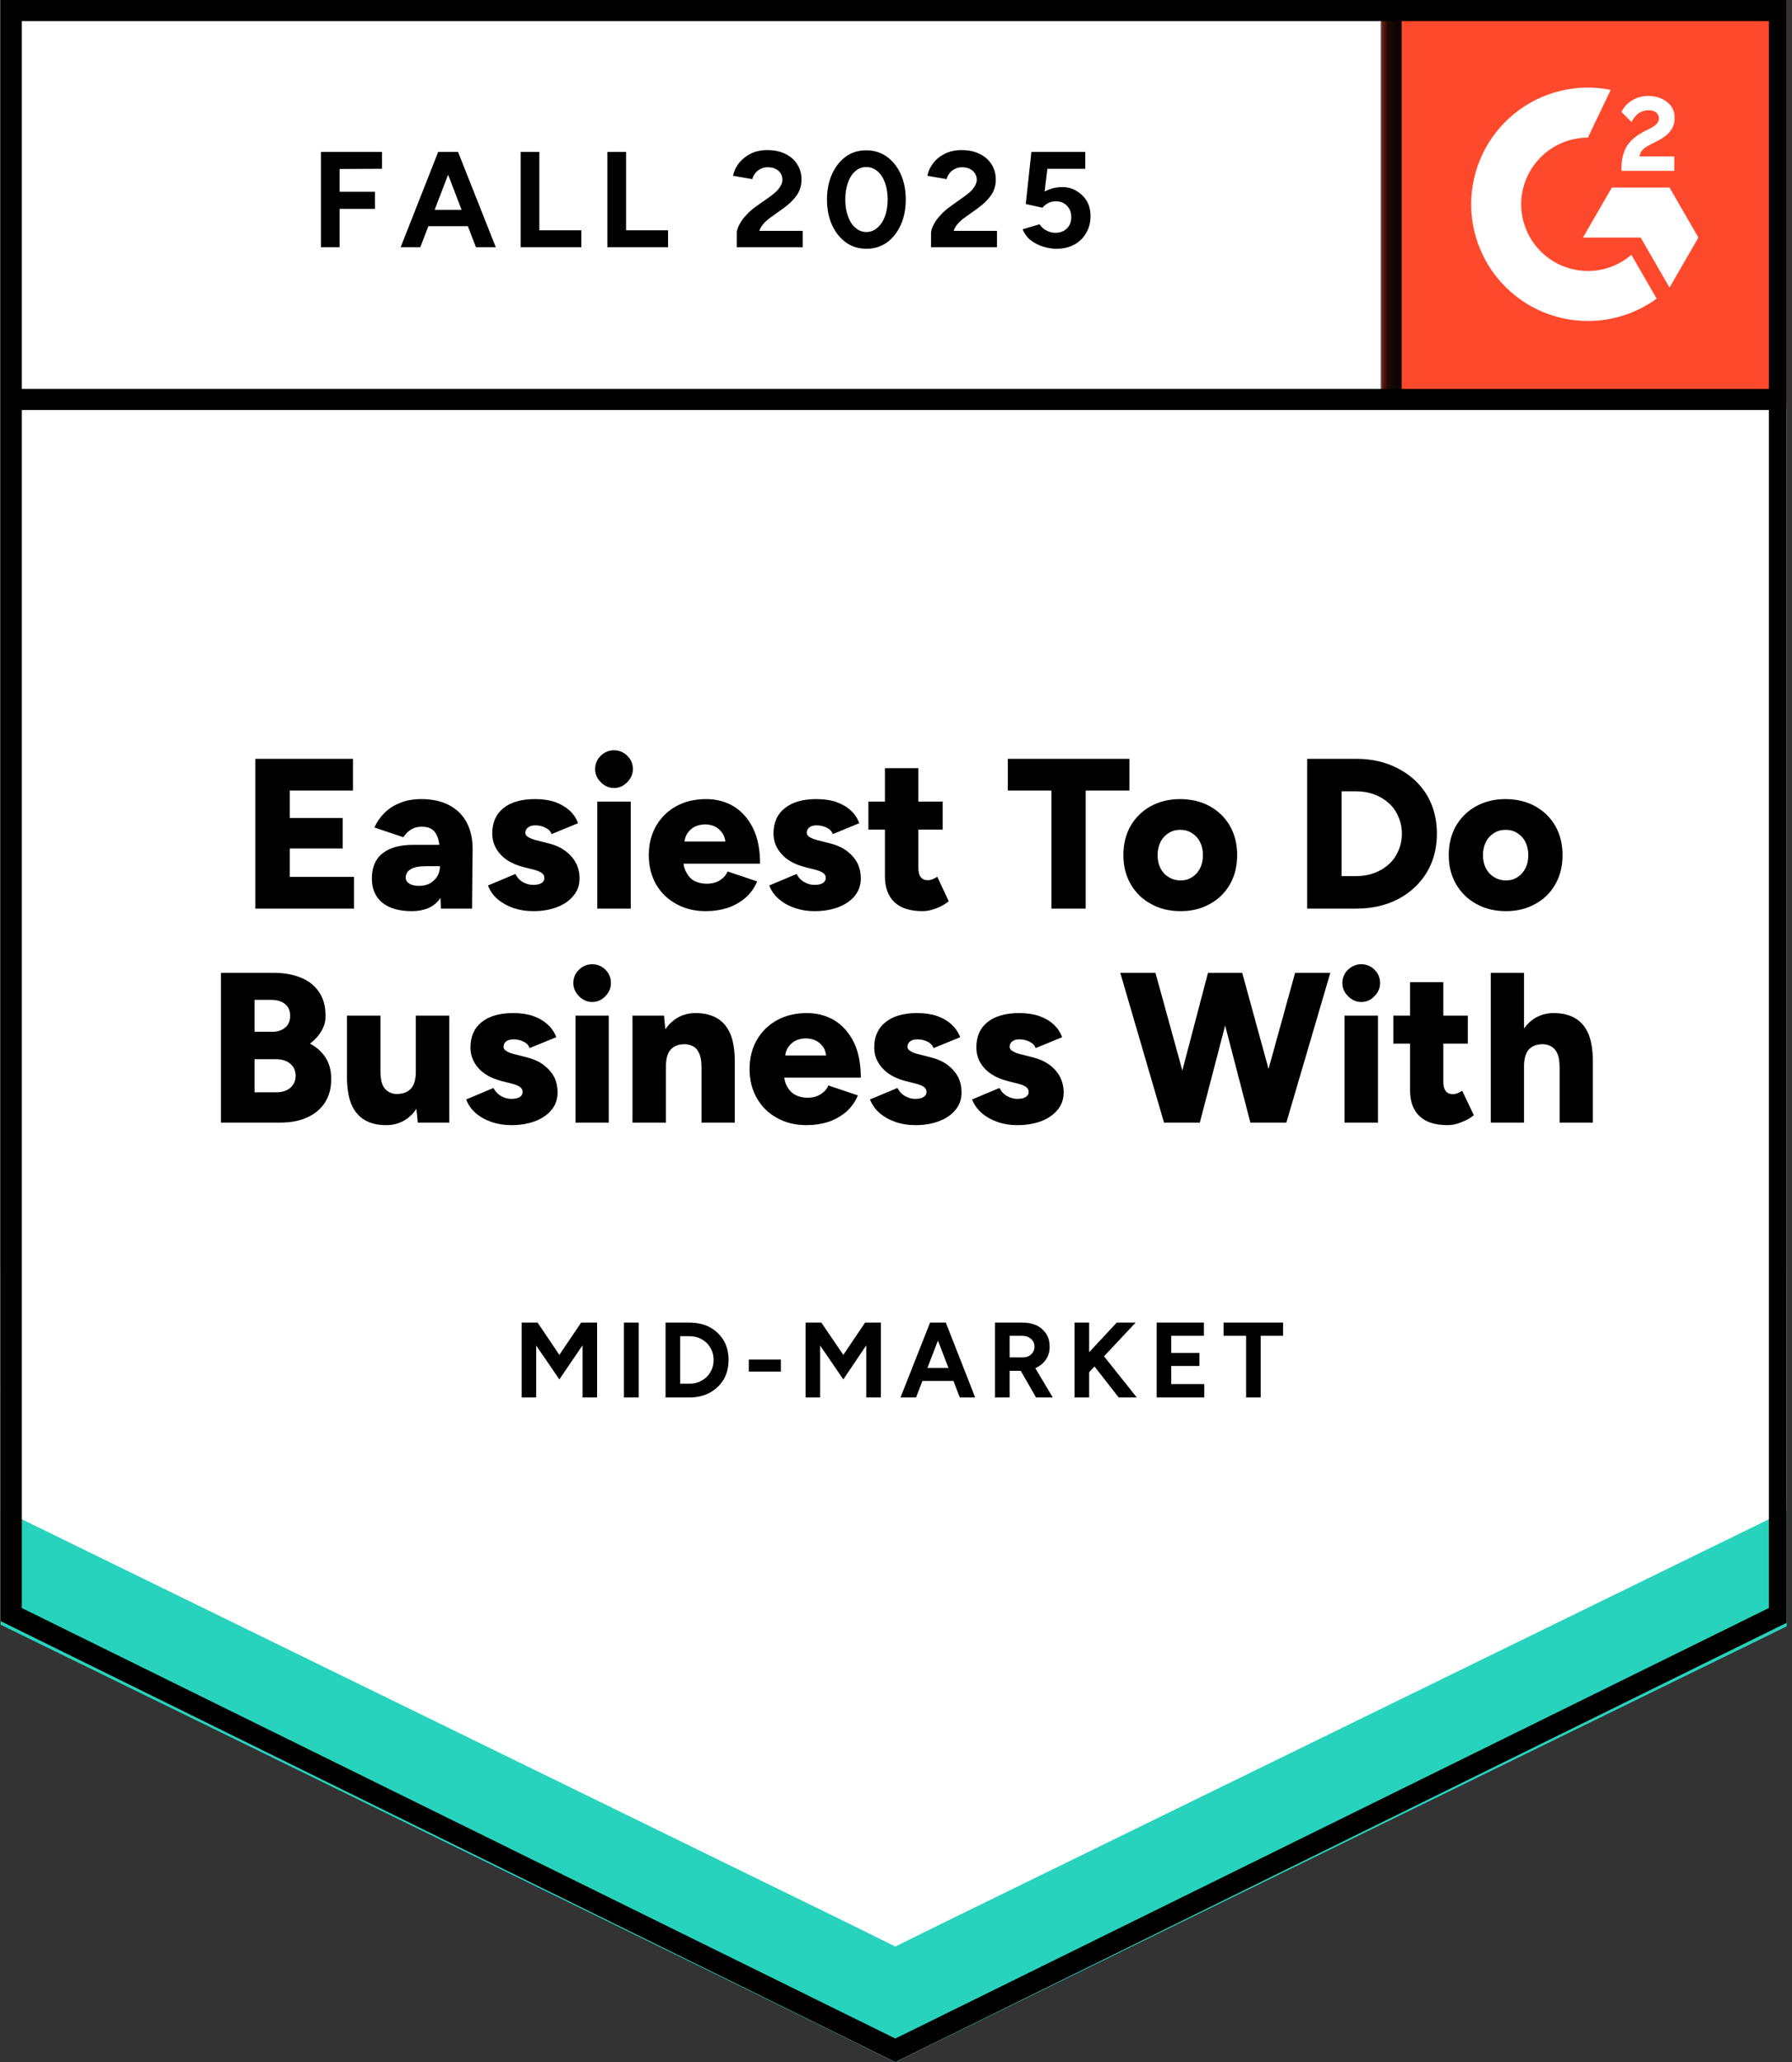 <svg width="113" height="130" viewBox="0 0 113 130" fill="none" xmlns="http://www.w3.org/2000/svg">
<rect x="0" y="0" width="113" height="130" fill="#333333" stroke="none"/>
<g clip-path="url(#clip0_3360_1736)">
<g clip-path="url(#clip1_3360_1736)">
<path d="M0.043 102.202L56.459 130L112.874 102.202V0H0.043V102.202Z" fill="white"/>
<path d="M0.043 102.202L56.459 130L112.874 102.202V0H0.043V102.202Z" fill="white"/>
<path d="M20.237 15.584V9.575H24.088V10.642L21.414 10.654V12.089H23.646V13.168H21.414V15.584H20.237ZM30.011 15.584L27.706 9.575H28.883L31.262 15.584H30.011ZM25.265 15.584L27.632 9.575H28.809L26.504 15.584H25.265ZM26.381 14.26V13.229H30.146V14.26H26.381ZM32.832 15.584V9.575H34.01V14.517H36.658V15.584H32.832ZM38.302 15.584V9.575H39.479V14.517H42.128V15.584H38.302ZM46.458 15.584V14.713C46.458 14.55 46.511 14.37 46.617 14.174C46.715 13.969 46.858 13.769 47.046 13.573C47.226 13.368 47.439 13.18 47.684 13.009L48.604 12.359C48.726 12.269 48.845 12.171 48.959 12.064C49.066 11.958 49.156 11.839 49.229 11.709C49.303 11.578 49.34 11.455 49.34 11.341C49.34 11.185 49.303 11.05 49.229 10.936C49.156 10.813 49.049 10.719 48.91 10.654C48.78 10.58 48.612 10.544 48.408 10.544C48.236 10.544 48.085 10.58 47.954 10.654C47.815 10.719 47.704 10.809 47.623 10.924C47.533 11.038 47.471 11.161 47.439 11.292L46.224 11.083C46.282 10.797 46.404 10.531 46.593 10.286C46.789 10.041 47.038 9.84 47.341 9.685C47.643 9.538 47.991 9.464 48.383 9.464C48.833 9.464 49.217 9.546 49.536 9.71C49.855 9.865 50.1 10.082 50.272 10.36C50.452 10.638 50.541 10.961 50.541 11.329C50.541 11.696 50.439 12.028 50.235 12.322C50.031 12.608 49.752 12.878 49.401 13.131L48.579 13.72C48.416 13.835 48.273 13.961 48.15 14.1C48.027 14.239 47.937 14.39 47.88 14.554H50.615V15.584H46.458ZM54.638 15.682C54.147 15.682 53.718 15.552 53.35 15.29C52.974 15.02 52.68 14.652 52.467 14.186C52.254 13.72 52.148 13.184 52.148 12.579C52.148 11.974 52.254 11.439 52.467 10.973C52.68 10.507 52.97 10.139 53.338 9.869C53.706 9.607 54.135 9.477 54.626 9.477C55.108 9.477 55.537 9.607 55.913 9.869C56.289 10.139 56.584 10.507 56.796 10.973C57.009 11.439 57.115 11.974 57.115 12.579C57.115 13.184 57.009 13.72 56.796 14.186C56.584 14.652 56.293 15.02 55.925 15.29C55.549 15.552 55.12 15.682 54.638 15.682ZM54.638 14.628C54.891 14.628 55.12 14.538 55.325 14.358C55.529 14.186 55.688 13.945 55.803 13.634C55.917 13.332 55.974 12.98 55.974 12.579C55.974 12.179 55.917 11.823 55.803 11.512C55.688 11.202 55.529 10.961 55.325 10.789C55.12 10.617 54.887 10.531 54.626 10.531C54.364 10.531 54.135 10.617 53.939 10.789C53.734 10.961 53.579 11.202 53.473 11.512C53.358 11.823 53.301 12.179 53.301 12.579C53.301 12.98 53.358 13.332 53.473 13.634C53.579 13.945 53.734 14.186 53.939 14.358C54.143 14.538 54.376 14.628 54.638 14.628ZM58.709 15.584V14.713C58.709 14.55 58.763 14.37 58.869 14.174C58.967 13.969 59.11 13.769 59.298 13.573C59.478 13.368 59.691 13.18 59.936 13.009L60.843 12.359C60.974 12.269 61.097 12.171 61.211 12.064C61.318 11.958 61.408 11.839 61.481 11.709C61.555 11.578 61.592 11.455 61.592 11.341C61.592 11.185 61.555 11.05 61.481 10.936C61.408 10.813 61.301 10.719 61.162 10.654C61.032 10.58 60.864 10.544 60.66 10.544C60.488 10.544 60.337 10.58 60.206 10.654C60.067 10.719 59.956 10.809 59.874 10.924C59.785 11.038 59.723 11.161 59.691 11.292L58.476 11.083C58.534 10.797 58.656 10.531 58.844 10.286C59.032 10.041 59.282 9.84 59.593 9.685C59.895 9.538 60.242 9.464 60.635 9.464C61.085 9.464 61.469 9.546 61.788 9.71C62.107 9.865 62.352 10.082 62.524 10.36C62.703 10.638 62.793 10.961 62.793 11.329C62.793 11.696 62.691 12.028 62.487 12.322C62.282 12.608 62.004 12.878 61.653 13.131L60.831 13.72C60.668 13.835 60.525 13.961 60.402 14.1C60.279 14.239 60.189 14.39 60.132 14.554H62.867V15.584H58.709ZM66.62 15.682C66.342 15.682 66.06 15.637 65.774 15.547C65.487 15.457 65.226 15.322 64.989 15.143C64.76 14.955 64.592 14.726 64.486 14.456L65.553 14.137C65.675 14.325 65.827 14.46 66.007 14.542C66.178 14.632 66.358 14.677 66.546 14.677C66.849 14.677 67.09 14.587 67.27 14.407C67.458 14.227 67.552 13.986 67.552 13.683C67.552 13.397 67.462 13.16 67.282 12.972C67.102 12.784 66.865 12.69 66.571 12.69C66.391 12.69 66.227 12.731 66.08 12.812C65.933 12.894 65.819 12.988 65.737 13.095L64.682 12.861L65.038 9.575H68.435V10.642H66.043L65.872 12.077C66.027 11.995 66.199 11.925 66.387 11.868C66.575 11.819 66.779 11.794 67 11.794C67.327 11.794 67.621 11.876 67.883 12.04C68.153 12.195 68.37 12.408 68.533 12.678C68.688 12.947 68.766 13.262 68.766 13.622C68.766 14.031 68.672 14.39 68.484 14.701C68.304 15.012 68.055 15.253 67.736 15.425C67.417 15.596 67.045 15.682 66.62 15.682Z" fill="black"/>
<path d="M16.103 57.282V47.839H22.259V49.838H18.274V51.567H21.61V53.493H18.274V55.283H22.321V57.282H16.103ZM27.803 57.282L27.742 55.823V53.922C27.742 53.562 27.713 53.247 27.656 52.978C27.59 52.708 27.476 52.495 27.312 52.34C27.149 52.193 26.908 52.119 26.589 52.119C26.335 52.119 26.114 52.176 25.927 52.291C25.738 52.405 25.575 52.569 25.436 52.781L23.608 52.168C23.756 51.833 23.964 51.53 24.234 51.261C24.496 50.991 24.823 50.778 25.215 50.623C25.599 50.459 26.049 50.378 26.564 50.378C27.259 50.378 27.852 50.508 28.343 50.77C28.825 51.032 29.189 51.395 29.434 51.862C29.679 52.328 29.802 52.88 29.802 53.517L29.765 57.282H27.803ZM25.963 57.442C25.162 57.442 24.541 57.262 24.099 56.902C23.666 56.542 23.449 56.035 23.449 55.381C23.449 54.67 23.678 54.139 24.136 53.787C24.594 53.435 25.236 53.26 26.061 53.26H27.913V54.609H26.858C26.409 54.609 26.086 54.674 25.89 54.805C25.685 54.928 25.583 55.103 25.583 55.332C25.583 55.488 25.661 55.614 25.816 55.712C25.963 55.803 26.168 55.847 26.429 55.847C26.691 55.847 26.92 55.794 27.116 55.688C27.312 55.574 27.468 55.422 27.582 55.234C27.688 55.046 27.742 54.838 27.742 54.609H28.269C28.269 55.508 28.081 56.207 27.705 56.706C27.329 57.197 26.748 57.442 25.963 57.442ZM33.616 57.442C33.175 57.442 32.762 57.376 32.377 57.245C32.001 57.115 31.67 56.931 31.384 56.694C31.106 56.456 30.902 56.166 30.771 55.823L32.5 55.099C32.614 55.328 32.774 55.5 32.978 55.614C33.191 55.729 33.404 55.786 33.616 55.786C33.837 55.786 34.013 55.749 34.143 55.676C34.266 55.594 34.327 55.488 34.327 55.357C34.327 55.21 34.262 55.095 34.131 55.014C34 54.932 33.816 54.862 33.579 54.805L32.991 54.658C32.361 54.494 31.879 54.224 31.543 53.848C31.208 53.472 31.041 53.039 31.041 52.548C31.041 51.853 31.278 51.318 31.752 50.942C32.226 50.566 32.888 50.378 33.739 50.378C34.213 50.378 34.634 50.439 35.002 50.562C35.362 50.692 35.668 50.872 35.922 51.101C36.167 51.33 36.343 51.596 36.449 51.898L34.781 52.585C34.716 52.405 34.585 52.27 34.389 52.18C34.201 52.082 33.988 52.033 33.751 52.033C33.555 52.033 33.404 52.078 33.297 52.168C33.183 52.25 33.126 52.364 33.126 52.512C33.126 52.618 33.191 52.708 33.322 52.781C33.453 52.863 33.645 52.933 33.898 52.99L34.609 53.174C35.035 53.28 35.39 53.444 35.676 53.664C35.963 53.885 36.179 54.139 36.327 54.425C36.474 54.719 36.547 55.034 36.547 55.369C36.547 55.794 36.42 56.158 36.167 56.461C35.922 56.771 35.578 57.013 35.137 57.184C34.695 57.356 34.188 57.442 33.616 57.442ZM37.663 57.282V50.537H39.773V57.282H37.663ZM38.718 49.679C38.399 49.679 38.121 49.556 37.884 49.311C37.647 49.074 37.528 48.8 37.528 48.489C37.528 48.154 37.647 47.872 37.884 47.643C38.121 47.414 38.399 47.299 38.718 47.299C39.037 47.299 39.315 47.414 39.552 47.643C39.789 47.872 39.908 48.154 39.908 48.489C39.908 48.8 39.789 49.074 39.552 49.311C39.315 49.556 39.037 49.679 38.718 49.679ZM44.507 57.442C43.803 57.442 43.182 57.291 42.642 56.988C42.103 56.694 41.678 56.281 41.367 55.749C41.065 55.218 40.913 54.605 40.913 53.91C40.913 53.206 41.069 52.589 41.379 52.058C41.69 51.526 42.115 51.114 42.655 50.819C43.194 50.525 43.82 50.378 44.531 50.378C45.169 50.378 45.745 50.529 46.26 50.831C46.767 51.142 47.172 51.596 47.475 52.193C47.777 52.798 47.928 53.55 47.928 54.449H42.851L43.084 54.192C43.084 54.502 43.149 54.772 43.28 55.001C43.403 55.238 43.575 55.418 43.795 55.541C44.024 55.655 44.278 55.712 44.556 55.712C44.891 55.712 45.173 55.639 45.402 55.492C45.631 55.345 45.79 55.161 45.88 54.94L47.744 55.565C47.565 55.99 47.311 56.342 46.984 56.62C46.649 56.898 46.273 57.106 45.856 57.245C45.431 57.376 44.981 57.442 44.507 57.442ZM43.145 53.321L42.925 53.051H45.942L45.758 53.321C45.758 52.986 45.688 52.72 45.549 52.524C45.418 52.328 45.255 52.184 45.059 52.095C44.862 52.013 44.662 51.972 44.458 51.972C44.261 51.972 44.061 52.013 43.857 52.095C43.66 52.184 43.493 52.328 43.354 52.524C43.215 52.72 43.145 52.986 43.145 53.321ZM51.35 57.442C50.917 57.442 50.508 57.376 50.124 57.245C49.739 57.115 49.408 56.931 49.13 56.694C48.852 56.456 48.644 56.166 48.505 55.823L50.234 55.099C50.349 55.328 50.512 55.5 50.725 55.614C50.929 55.729 51.138 55.786 51.35 55.786C51.579 55.786 51.755 55.749 51.877 55.676C52.008 55.594 52.074 55.488 52.074 55.357C52.074 55.21 52.008 55.095 51.877 55.014C51.747 54.932 51.559 54.862 51.313 54.805L50.737 54.658C50.107 54.494 49.625 54.224 49.29 53.848C48.946 53.472 48.775 53.039 48.775 52.548C48.775 51.853 49.016 51.318 49.498 50.942C49.972 50.566 50.631 50.378 51.473 50.378C51.955 50.378 52.376 50.439 52.736 50.562C53.104 50.692 53.41 50.872 53.656 51.101C53.901 51.33 54.077 51.596 54.183 51.898L52.515 52.585C52.45 52.405 52.323 52.27 52.135 52.18C51.939 52.082 51.722 52.033 51.485 52.033C51.289 52.033 51.138 52.078 51.031 52.168C50.925 52.25 50.872 52.364 50.872 52.512C50.872 52.618 50.937 52.708 51.068 52.781C51.199 52.863 51.391 52.933 51.644 52.99L52.356 53.174C52.781 53.28 53.136 53.444 53.423 53.664C53.709 53.885 53.925 54.139 54.073 54.425C54.212 54.719 54.281 55.034 54.281 55.369C54.281 55.794 54.158 56.158 53.913 56.461C53.668 56.771 53.325 57.013 52.883 57.184C52.442 57.356 51.931 57.442 51.35 57.442ZM58.181 57.442C57.38 57.442 56.783 57.25 56.391 56.865C55.998 56.489 55.802 55.946 55.802 55.234V48.428H57.911V54.707C57.911 54.977 57.96 55.173 58.059 55.295C58.157 55.426 58.312 55.492 58.525 55.492C58.598 55.492 58.692 55.471 58.807 55.43C58.913 55.39 59.011 55.336 59.101 55.271L59.825 56.816C59.612 56.996 59.355 57.143 59.052 57.258C58.749 57.38 58.459 57.442 58.181 57.442ZM54.76 52.303V50.537H59.444V52.303H54.76ZM66.3 57.282V49.838H63.553V47.839H71.218V49.838H68.459V57.282H66.3ZM74.456 57.442C73.744 57.442 73.119 57.291 72.579 56.988C72.04 56.694 71.615 56.281 71.304 55.749C70.993 55.218 70.838 54.605 70.838 53.91C70.838 53.215 70.989 52.602 71.292 52.07C71.594 51.547 72.015 51.134 72.555 50.831C73.103 50.529 73.72 50.378 74.407 50.378C75.118 50.378 75.748 50.529 76.295 50.831C76.835 51.134 77.256 51.547 77.558 52.07C77.861 52.602 78.012 53.215 78.012 53.91C78.012 54.605 77.861 55.218 77.558 55.749C77.256 56.281 76.835 56.694 76.295 56.988C75.756 57.291 75.142 57.442 74.456 57.442ZM74.456 55.504C74.725 55.504 74.967 55.434 75.179 55.295C75.384 55.165 75.547 54.981 75.67 54.744C75.793 54.507 75.854 54.229 75.854 53.91C75.854 53.599 75.793 53.321 75.67 53.076C75.547 52.839 75.38 52.655 75.167 52.524C74.954 52.385 74.705 52.315 74.419 52.315C74.141 52.315 73.896 52.385 73.683 52.524C73.471 52.655 73.303 52.839 73.18 53.076C73.058 53.321 72.996 53.599 72.996 53.91C72.996 54.229 73.058 54.507 73.18 54.744C73.303 54.981 73.475 55.165 73.695 55.295C73.908 55.434 74.161 55.504 74.456 55.504ZM82.427 57.282V47.839H85.518C86.516 47.839 87.398 48.043 88.167 48.452C88.936 48.853 89.537 49.405 89.97 50.108C90.395 50.819 90.608 51.637 90.608 52.561C90.608 53.476 90.395 54.29 89.97 55.001C89.537 55.712 88.936 56.273 88.167 56.681C87.398 57.082 86.516 57.282 85.518 57.282H82.427ZM84.598 55.234H85.518C85.927 55.234 86.307 55.169 86.659 55.038C87.01 54.907 87.317 54.723 87.578 54.486C87.84 54.249 88.04 53.963 88.179 53.628C88.326 53.301 88.4 52.945 88.4 52.561C88.4 52.176 88.326 51.821 88.179 51.494C88.04 51.158 87.84 50.872 87.578 50.635C87.317 50.398 87.01 50.214 86.659 50.083C86.307 49.953 85.927 49.887 85.518 49.887H84.598V55.234ZM94.974 57.442C94.262 57.442 93.637 57.291 93.097 56.988C92.558 56.694 92.132 56.281 91.822 55.749C91.511 55.218 91.356 54.605 91.356 53.91C91.356 53.215 91.507 52.602 91.809 52.07C92.112 51.547 92.533 51.134 93.073 50.831C93.621 50.529 94.238 50.378 94.925 50.378C95.636 50.378 96.266 50.529 96.813 50.831C97.353 51.134 97.774 51.547 98.076 52.07C98.379 52.602 98.53 53.215 98.53 53.91C98.53 54.605 98.379 55.218 98.076 55.749C97.774 56.281 97.353 56.694 96.813 56.988C96.274 57.291 95.66 57.442 94.974 57.442ZM94.974 55.504C95.243 55.504 95.485 55.434 95.697 55.295C95.902 55.165 96.065 54.981 96.188 54.744C96.31 54.507 96.372 54.229 96.372 53.91C96.372 53.599 96.31 53.321 96.188 53.076C96.065 52.839 95.897 52.655 95.685 52.524C95.472 52.385 95.227 52.315 94.949 52.315C94.663 52.315 94.414 52.385 94.201 52.524C93.988 52.655 93.821 52.839 93.698 53.076C93.576 53.321 93.514 53.599 93.514 53.91C93.514 54.229 93.576 54.507 93.698 54.744C93.821 54.981 93.993 55.165 94.213 55.295C94.434 55.434 94.688 55.504 94.974 55.504ZM13.932 70.773V61.33H17.244C17.889 61.33 18.458 61.428 18.948 61.624C19.447 61.82 19.835 62.123 20.113 62.531C20.391 62.932 20.53 63.443 20.53 64.064C20.53 64.4 20.44 64.714 20.26 65.009C20.089 65.303 19.852 65.565 19.549 65.794C19.974 66.023 20.301 66.317 20.53 66.677C20.767 67.045 20.886 67.494 20.886 68.026C20.886 68.614 20.751 69.113 20.481 69.522C20.211 69.931 19.835 70.242 19.353 70.454C18.879 70.667 18.323 70.773 17.685 70.773H13.932ZM16.054 68.86H17.44C17.808 68.86 18.102 68.762 18.323 68.565C18.535 68.377 18.642 68.128 18.642 67.817C18.642 67.498 18.527 67.245 18.298 67.057C18.077 66.869 17.771 66.775 17.378 66.775H16.054V68.86ZM16.054 65.046H17.17C17.513 65.046 17.787 64.956 17.992 64.776C18.196 64.604 18.298 64.359 18.298 64.04C18.298 63.721 18.188 63.472 17.967 63.292C17.755 63.12 17.46 63.034 17.084 63.034H16.054V65.046ZM26.343 70.773L26.221 69.534V64.028H28.33V70.773H26.343ZM21.879 67.486V64.028H23.989V67.486H21.879ZM23.989 67.486C23.989 67.838 24.026 68.12 24.099 68.332C24.181 68.545 24.299 68.7 24.455 68.798C24.61 68.905 24.79 68.962 24.994 68.97C25.403 68.97 25.71 68.856 25.914 68.627C26.119 68.398 26.221 68.05 26.221 67.584H26.858C26.858 68.296 26.748 68.901 26.527 69.399C26.315 69.898 26.02 70.278 25.644 70.54C25.276 70.802 24.843 70.932 24.344 70.932C23.805 70.932 23.351 70.822 22.983 70.601C22.615 70.38 22.337 70.045 22.149 69.596C21.969 69.146 21.879 68.573 21.879 67.879V67.486H23.989ZM32.242 70.932C31.801 70.932 31.388 70.867 31.004 70.736C30.62 70.605 30.288 70.421 30.01 70.184C29.732 69.947 29.528 69.657 29.397 69.314L31.114 68.59C31.237 68.819 31.4 68.99 31.605 69.105C31.809 69.219 32.022 69.277 32.242 69.277C32.463 69.277 32.639 69.24 32.77 69.166C32.892 69.085 32.954 68.978 32.954 68.847C32.954 68.7 32.888 68.586 32.758 68.504C32.627 68.422 32.439 68.353 32.193 68.296L31.617 68.148C30.988 67.985 30.505 67.715 30.17 67.339C29.835 66.963 29.667 66.529 29.667 66.039C29.667 65.344 29.904 64.808 30.378 64.432C30.853 64.056 31.515 63.868 32.365 63.868C32.839 63.868 33.256 63.929 33.616 64.052C33.984 64.183 34.291 64.363 34.536 64.592C34.789 64.821 34.969 65.086 35.075 65.389L33.395 66.076C33.338 65.896 33.211 65.761 33.015 65.671C32.819 65.573 32.606 65.524 32.377 65.524C32.181 65.524 32.026 65.569 31.911 65.659C31.805 65.74 31.752 65.855 31.752 66.002C31.752 66.108 31.817 66.198 31.948 66.272C32.079 66.354 32.271 66.423 32.525 66.48L33.236 66.664C33.661 66.771 34.017 66.934 34.303 67.155C34.589 67.376 34.806 67.629 34.953 67.915C35.092 68.21 35.161 68.525 35.161 68.86C35.161 69.285 35.039 69.649 34.794 69.951C34.548 70.262 34.205 70.503 33.763 70.675C33.322 70.847 32.815 70.932 32.242 70.932ZM36.29 70.773V64.028H38.387V70.773H36.29ZM37.344 63.169C37.026 63.169 36.748 63.047 36.51 62.801C36.273 62.564 36.155 62.29 36.155 61.98C36.155 61.644 36.273 61.362 36.51 61.133C36.748 60.904 37.026 60.79 37.344 60.79C37.663 60.79 37.941 60.904 38.178 61.133C38.407 61.362 38.522 61.644 38.522 61.98C38.522 62.29 38.407 62.564 38.178 62.801C37.941 63.047 37.663 63.169 37.344 63.169ZM39.883 70.773V64.028H41.87L41.992 65.266V70.773H39.883ZM44.237 70.773V67.314H46.334V70.773H44.237ZM44.237 67.314C44.237 66.955 44.196 66.673 44.114 66.468C44.032 66.256 43.918 66.1 43.771 66.002C43.624 65.904 43.44 65.847 43.219 65.83C42.818 65.822 42.512 65.933 42.299 66.162C42.095 66.391 41.992 66.742 41.992 67.216H41.355C41.355 66.505 41.465 65.9 41.686 65.401C41.898 64.903 42.193 64.522 42.569 64.261C42.937 63.999 43.37 63.868 43.869 63.868C44.408 63.868 44.862 63.979 45.23 64.199C45.598 64.42 45.876 64.755 46.064 65.205C46.244 65.655 46.334 66.231 46.334 66.934V67.314H44.237ZM50.859 70.932C50.156 70.932 49.535 70.781 48.995 70.479C48.456 70.184 48.035 69.771 47.732 69.24C47.421 68.708 47.266 68.095 47.266 67.4C47.266 66.697 47.421 66.08 47.732 65.548C48.043 65.017 48.468 64.604 49.008 64.31C49.547 64.015 50.173 63.868 50.884 63.868C51.522 63.868 52.098 64.019 52.613 64.322C53.12 64.633 53.525 65.086 53.827 65.683C54.13 66.288 54.281 67.04 54.281 67.94H49.216L49.437 67.682C49.437 67.993 49.502 68.263 49.633 68.492C49.756 68.729 49.931 68.909 50.16 69.031C50.381 69.146 50.631 69.203 50.908 69.203C51.244 69.203 51.526 69.129 51.755 68.982C51.984 68.835 52.143 68.651 52.233 68.43L54.097 69.056C53.917 69.481 53.664 69.833 53.337 70.111C53.002 70.389 52.626 70.597 52.209 70.736C51.783 70.867 51.334 70.932 50.859 70.932ZM49.498 66.812L49.277 66.542H52.294L52.11 66.812C52.11 66.476 52.045 66.211 51.914 66.014C51.775 65.818 51.608 65.675 51.411 65.585C51.215 65.503 51.015 65.463 50.81 65.463C50.614 65.463 50.414 65.503 50.209 65.585C50.013 65.675 49.846 65.818 49.707 66.014C49.568 66.211 49.498 66.476 49.498 66.812ZM57.715 70.932C57.274 70.932 56.861 70.867 56.477 70.736C56.092 70.605 55.761 70.421 55.483 70.184C55.205 69.947 54.997 69.657 54.858 69.314L56.587 68.59C56.709 68.819 56.873 68.99 57.077 69.105C57.282 69.219 57.494 69.277 57.715 69.277C57.936 69.277 58.108 69.24 58.23 69.166C58.361 69.085 58.426 68.978 58.426 68.847C58.426 68.7 58.361 68.586 58.23 68.504C58.099 68.422 57.911 68.353 57.666 68.296L57.09 68.148C56.46 67.985 55.978 67.715 55.642 67.339C55.299 66.963 55.127 66.529 55.127 66.039C55.127 65.344 55.369 64.808 55.851 64.432C56.325 64.056 56.983 63.868 57.825 63.868C58.308 63.868 58.729 63.929 59.089 64.052C59.457 64.183 59.763 64.363 60.008 64.592C60.254 64.821 60.434 65.086 60.548 65.389L58.868 66.076C58.803 65.896 58.676 65.761 58.488 65.671C58.292 65.573 58.079 65.524 57.85 65.524C57.646 65.524 57.49 65.569 57.384 65.659C57.278 65.74 57.225 65.855 57.225 66.002C57.225 66.108 57.29 66.198 57.421 66.272C57.552 66.354 57.744 66.423 57.997 66.48L58.709 66.664C59.134 66.771 59.489 66.934 59.776 67.155C60.062 67.376 60.278 67.629 60.425 67.915C60.565 68.21 60.634 68.525 60.634 68.86C60.634 69.285 60.511 69.649 60.266 69.951C60.021 70.262 59.677 70.503 59.236 70.675C58.794 70.847 58.288 70.932 57.715 70.932ZM64.142 70.932C63.7 70.932 63.291 70.867 62.915 70.736C62.531 70.605 62.2 70.421 61.922 70.184C61.644 69.947 61.435 69.657 61.296 69.314L63.026 68.59C63.14 68.819 63.303 68.99 63.516 69.105C63.721 69.219 63.929 69.277 64.142 69.277C64.371 69.277 64.546 69.24 64.669 69.166C64.8 69.085 64.865 68.978 64.865 68.847C64.865 68.7 64.8 68.586 64.669 68.504C64.538 68.422 64.35 68.353 64.105 68.296L63.528 68.148C62.899 67.985 62.412 67.715 62.069 67.339C61.734 66.963 61.566 66.529 61.566 66.039C61.566 65.344 61.803 64.808 62.277 64.432C62.76 64.056 63.422 63.868 64.264 63.868C64.738 63.868 65.159 63.929 65.527 64.052C65.895 64.183 66.202 64.363 66.447 64.592C66.692 64.821 66.868 65.086 66.975 65.389L65.307 66.076C65.241 65.896 65.11 65.761 64.914 65.671C64.726 65.573 64.514 65.524 64.276 65.524C64.08 65.524 63.929 65.569 63.823 65.659C63.716 65.74 63.663 65.855 63.663 66.002C63.663 66.108 63.729 66.198 63.859 66.272C63.99 66.354 64.178 66.423 64.424 66.48L65.147 66.664C65.564 66.771 65.92 66.934 66.214 67.155C66.5 67.376 66.713 67.629 66.852 67.915C66.999 68.21 67.073 68.525 67.073 68.86C67.073 69.285 66.95 69.649 66.705 69.951C66.451 70.262 66.108 70.503 65.675 70.675C65.233 70.847 64.722 70.932 64.142 70.932ZM79.055 70.773L81.667 61.33H83.887L81.115 70.773H79.055ZM73.401 70.773L70.642 61.33H72.861L75.461 70.773H73.401ZM73.695 70.773L76.173 61.33H78.123L75.658 70.773H73.695ZM78.846 70.773L76.393 61.33H78.331L80.919 70.773H78.846ZM84.782 70.773V64.028H86.892V70.773H84.782ZM85.837 63.169C85.526 63.169 85.248 63.047 85.003 62.801C84.766 62.564 84.647 62.29 84.647 61.98C84.647 61.644 84.766 61.362 85.003 61.133C85.248 60.904 85.526 60.79 85.837 60.79C86.164 60.79 86.442 60.904 86.671 61.133C86.908 61.362 87.026 61.644 87.026 61.98C87.026 62.29 86.908 62.564 86.671 62.801C86.442 63.047 86.164 63.169 85.837 63.169ZM91.282 70.932C90.489 70.932 89.896 70.74 89.504 70.356C89.111 69.98 88.915 69.436 88.915 68.725V61.918H91.012V68.197C91.012 68.467 91.066 68.663 91.172 68.786C91.27 68.917 91.421 68.982 91.626 68.982C91.707 68.982 91.801 68.962 91.908 68.921C92.014 68.88 92.112 68.827 92.202 68.762L92.938 70.307C92.717 70.487 92.455 70.634 92.153 70.748C91.859 70.871 91.568 70.932 91.282 70.932ZM87.86 65.794V64.028H92.558V65.794H87.86ZM94.005 70.773V61.33H96.102V70.773H94.005ZM98.346 70.773V67.314H100.443V70.773H98.346ZM98.346 67.314C98.346 66.955 98.305 66.673 98.224 66.468C98.142 66.256 98.023 66.1 97.868 66.002C97.721 65.904 97.541 65.847 97.328 65.83C96.928 65.822 96.621 65.933 96.409 66.162C96.204 66.391 96.102 66.742 96.102 67.216H95.464C95.464 66.505 95.575 65.9 95.795 65.401C96.008 64.903 96.302 64.522 96.678 64.261C97.055 63.999 97.484 63.868 97.966 63.868C98.514 63.868 98.972 63.979 99.34 64.199C99.708 64.42 99.986 64.755 100.174 65.205C100.354 65.655 100.443 66.231 100.443 66.934V67.314H98.346Z" fill="black"/>
<path d="M32.893 88.102V83.38H33.899L35.272 85.416L36.646 83.38H37.652V88.102H36.732V84.815L35.272 86.962L33.813 84.828V88.102H32.893ZM39.344 88.102V83.38H40.276V88.102H39.344ZM41.968 88.102V83.38H43.477C43.959 83.38 44.389 83.478 44.765 83.675C45.133 83.879 45.423 84.157 45.636 84.509C45.84 84.86 45.942 85.269 45.942 85.735C45.942 86.193 45.84 86.602 45.636 86.962C45.423 87.313 45.133 87.591 44.765 87.796C44.389 88 43.959 88.102 43.477 88.102H41.968ZM42.888 87.231H43.477C43.698 87.231 43.898 87.195 44.078 87.121C44.266 87.039 44.429 86.933 44.569 86.802C44.699 86.663 44.806 86.504 44.887 86.324C44.961 86.144 44.998 85.948 44.998 85.735C44.998 85.522 44.961 85.326 44.887 85.146C44.806 84.966 44.699 84.807 44.569 84.668C44.429 84.537 44.266 84.431 44.078 84.349C43.898 84.276 43.698 84.239 43.477 84.239H42.888V87.231ZM47.218 86.471V85.711H49.241V86.471H47.218ZM50.799 88.102V83.38H51.792L53.178 85.416L54.552 83.38H55.545V88.102H54.625V84.815L53.178 86.962L51.718 84.828V88.102H50.799ZM60.524 88.102L58.709 83.38H59.641L61.493 88.102H60.524ZM56.784 88.102L58.648 83.38H59.58L57.765 88.102H56.784ZM57.667 87.06V86.238H60.622V87.06H57.667ZM62.744 88.102V83.38H64.498C64.825 83.38 65.119 83.442 65.381 83.564C65.634 83.695 65.835 83.875 65.982 84.104C66.121 84.333 66.19 84.599 66.19 84.901C66.19 85.195 66.117 85.457 65.969 85.686C65.814 85.923 65.606 86.103 65.344 86.226C65.091 86.356 64.796 86.422 64.461 86.422H63.664V88.102H62.744ZM65.332 88.102L64.24 86.201L64.952 85.698L66.386 88.102H65.332ZM63.664 85.576H64.498C64.637 85.576 64.763 85.547 64.878 85.49C64.984 85.433 65.07 85.351 65.135 85.245C65.201 85.146 65.234 85.032 65.234 84.901C65.234 84.697 65.16 84.533 65.013 84.411C64.866 84.28 64.678 84.214 64.449 84.214H63.664V85.576ZM68.312 86.9L68.214 85.747L70.421 83.38H71.611L68.312 86.9ZM67.76 88.102V83.38H68.68V88.102H67.76ZM70.544 88.102L68.668 85.698L69.33 85.146L71.685 88.102H70.544ZM72.936 88.102V83.38H75.916V84.214H73.855V85.294H75.634V86.115H73.855V87.256H75.94V88.102H72.936ZM78.577 88.102V84.214H77.154V83.38H80.907V84.214H79.497V88.102H78.577Z" fill="black"/>
<path d="M87.119 0H112.873V25.755H87.119V0Z" fill="#FF492C"/>
<mask id="mask0_3360_1736" style="mask-type:luminance" maskUnits="userSpaceOnUse" x="87" y="0" width="26" height="26">
<path d="M87.119 0H112.873V25.755H87.119V0Z" fill="white"/>
</mask>
<g mask="url(#mask0_3360_1736)">
<path fill-rule="evenodd" clip-rule="evenodd" d="M105.577 9.863H103.377C103.437 9.518 103.649 9.325 104.081 9.107L104.487 8.901C105.212 8.529 105.598 8.111 105.598 7.429C105.605 7.232 105.564 7.036 105.477 6.859C105.389 6.681 105.26 6.529 105.099 6.414C104.773 6.169 104.374 6.048 103.915 6.048C103.56 6.045 103.211 6.144 102.911 6.334C102.623 6.505 102.391 6.756 102.246 7.058L102.884 7.694C103.13 7.196 103.49 6.951 103.962 6.951C104.36 6.951 104.607 7.157 104.607 7.442C104.607 7.681 104.487 7.879 104.028 8.111L103.769 8.238C103.204 8.523 102.812 8.848 102.586 9.219C102.359 9.584 102.246 10.055 102.246 10.619V10.771H105.577V9.864V9.863ZM105.277 11.825H101.639L99.82 14.977H103.458L105.277 18.129L107.097 14.977L105.277 11.825Z" fill="white"/>
<path fill-rule="evenodd" clip-rule="evenodd" d="M100.13 17.083C99.015 17.082 97.946 16.639 97.157 15.851C96.369 15.062 95.925 13.994 95.923 12.879C95.925 11.764 96.369 10.695 97.158 9.908C97.946 9.12 99.015 8.677 100.13 8.676L101.57 5.664C100.502 5.45 99.401 5.476 98.345 5.74C97.289 6.004 96.304 6.499 95.462 7.189C94.621 7.879 93.942 8.747 93.477 9.731C93.011 10.715 92.769 11.79 92.769 12.879C92.769 13.845 92.96 14.802 93.33 15.695C93.7 16.588 94.242 17.399 94.926 18.082C95.609 18.765 96.421 19.307 97.314 19.677C98.207 20.046 99.164 20.236 100.13 20.236C101.688 20.238 103.207 19.744 104.465 18.826L102.871 16.064C102.109 16.722 101.136 17.083 100.13 17.083Z" fill="white"/>
<path d="M87.719 0.818V25.184" stroke="black" stroke-width="1.331"/>
</g>
<path d="M0.043 102.43V94.458L56.459 122.717L112.874 94.458V102.43L56.459 130L0.043 102.43Z" fill="#27D3BC"/>
<path d="M0.043 95.128V87.156L56.459 115.415L112.874 87.156V95.128L56.459 122.698L0.043 95.128Z" fill="white"/>
<path d="M0.043 87.849V79.878L56.459 108.138L112.874 79.878V87.849L56.459 115.419L0.043 87.849Z" fill="white"/>
<path d="M112.352 25.184H0.81M112.207 101.789L56.458 129.258L0.709 101.789V0.666H112.207V101.789Z" stroke="black" stroke-width="1.331"/>
</g>
</g>
<defs>
<clipPath id="clip0_3360_1736">
<rect width="113" height="130" fill="white"/>
</clipPath>
<clipPath id="clip1_3360_1736">
<rect width="112.667" height="130" fill="white"/>
</clipPath>
</defs>
</svg>

